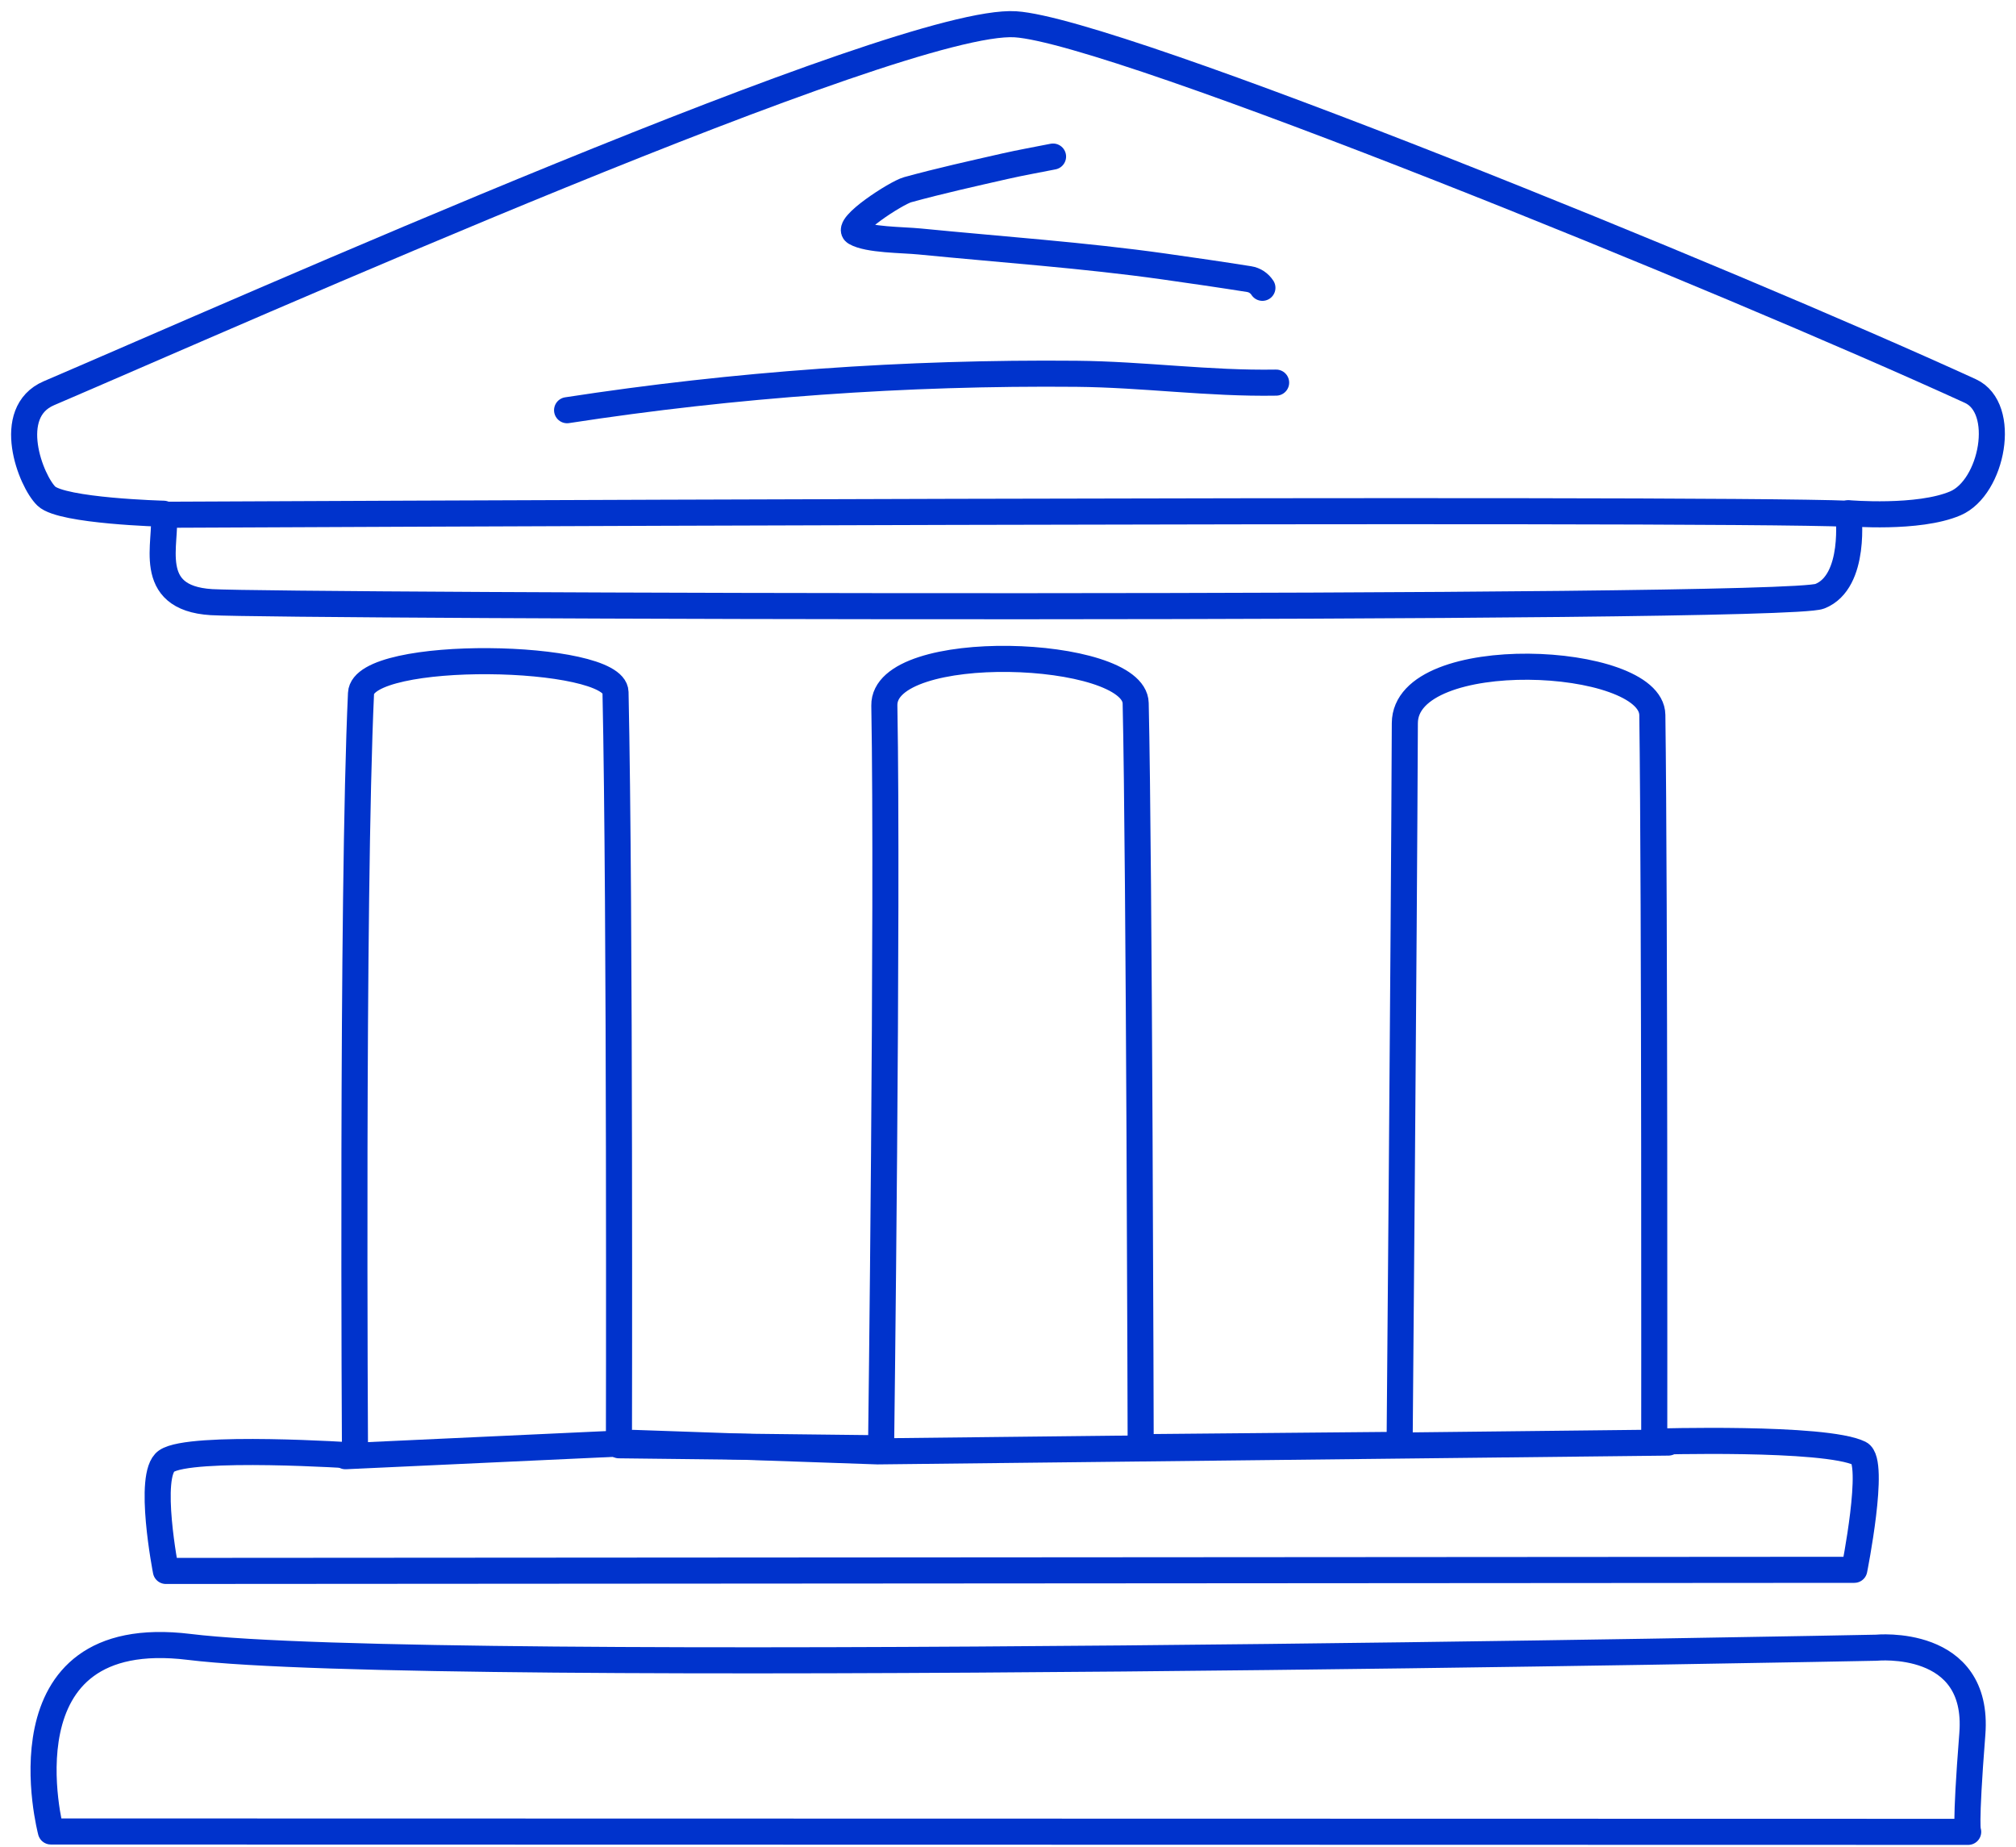 <?xml version="1.0" encoding="UTF-8"?> <svg xmlns="http://www.w3.org/2000/svg" width="167" height="153" viewBox="0 0 167 153" fill="none"> <path d="M13.553 42.548C13.553 42.548 5.133 42.329 3.844 41.094C2.556 39.858 0.333 34.158 4.052 32.567C19.941 25.771 74.653 1.407 84.118 2.011C92.565 2.551 143.348 23.298 163.216 32.385C166.307 33.798 165.048 40.371 161.981 41.687C158.913 43.003 153.114 42.505 153.114 42.505C153.114 42.505 153.82 48.178 150.741 49.385C147.662 50.592 23.137 50.211 17.521 49.871C11.904 49.53 13.886 44.873 13.553 42.548Z" stroke="#0033CC" stroke-width="2.16" stroke-miterlimit="10" stroke-linecap="round" stroke-linejoin="round"></path> <path d="M13.666 42.633C13.666 42.633 141.067 42.023 153.181 42.553" stroke="#0033CC" stroke-width="2.16" stroke-miterlimit="10" stroke-linecap="round" stroke-linejoin="round"></path> <path d="M13.741 130.108C13.741 130.108 12.178 122.135 13.787 121.014C15.755 119.642 29.407 120.556 29.407 120.556C29.407 120.556 29.125 74.37 29.905 57.425C30.078 53.688 50.919 54.088 50.988 57.331C51.371 75.237 51.271 119.7 51.271 119.7L72.986 119.95C72.986 119.95 73.558 75.227 73.256 58.433C73.157 52.924 93.97 53.712 94.076 58.239C94.373 71.085 94.492 119.859 94.492 119.859L115.94 119.665C115.94 119.665 116.296 78.481 116.373 59.893C116.4 53.283 136.808 54.264 136.875 59.215C137.077 74.287 137.033 119.4 137.033 119.4C137.033 119.4 151.157 118.967 154.046 120.375C155.403 121.035 153.605 130.015 153.605 130.015L13.741 130.108Z" stroke="#0033CC" stroke-width="2.16" stroke-miterlimit="10" stroke-linecap="round" stroke-linejoin="round"></path> <path d="M28.614 120.606L52.456 119.503L72.692 120.205L138.204 119.476" stroke="#0033CC" stroke-width="2.16" stroke-miterlimit="10" stroke-linecap="round" stroke-linejoin="round"></path> <path d="M4.214 151.686C4.214 151.686 -0.369 134.427 15.679 136.401C35.7 138.863 155.421 136.467 155.421 136.467C155.421 136.467 164.011 135.605 163.383 143.611C162.756 151.617 163.039 151.718 163.039 151.718L4.214 151.686Z" stroke="#0033CC" stroke-width="2.16" stroke-miterlimit="10" stroke-linecap="round" stroke-linejoin="round"></path> <path d="M46.976 33.974C60.892 31.833 75.039 30.83 89.164 30.958C94.745 31.009 100.123 31.785 105.711 31.689" stroke="#0033CC" stroke-width="2.16" stroke-miterlimit="10" stroke-linecap="round" stroke-linejoin="round"></path> <path d="M104.574 23.837C104.325 23.455 103.943 23.191 103.475 23.117C101.124 22.744 98.768 22.402 96.41 22.069C89.833 21.14 82.832 20.656 76.188 20C74.755 19.858 71.917 19.882 70.853 19.26C69.955 18.736 74.242 15.972 75.185 15.712C77.854 14.977 80.56 14.379 83.259 13.764C84.576 13.464 85.908 13.233 87.232 12.967" stroke="#0033CC" stroke-width="2.16" stroke-miterlimit="10" stroke-linecap="round" stroke-linejoin="round"></path> </svg> 